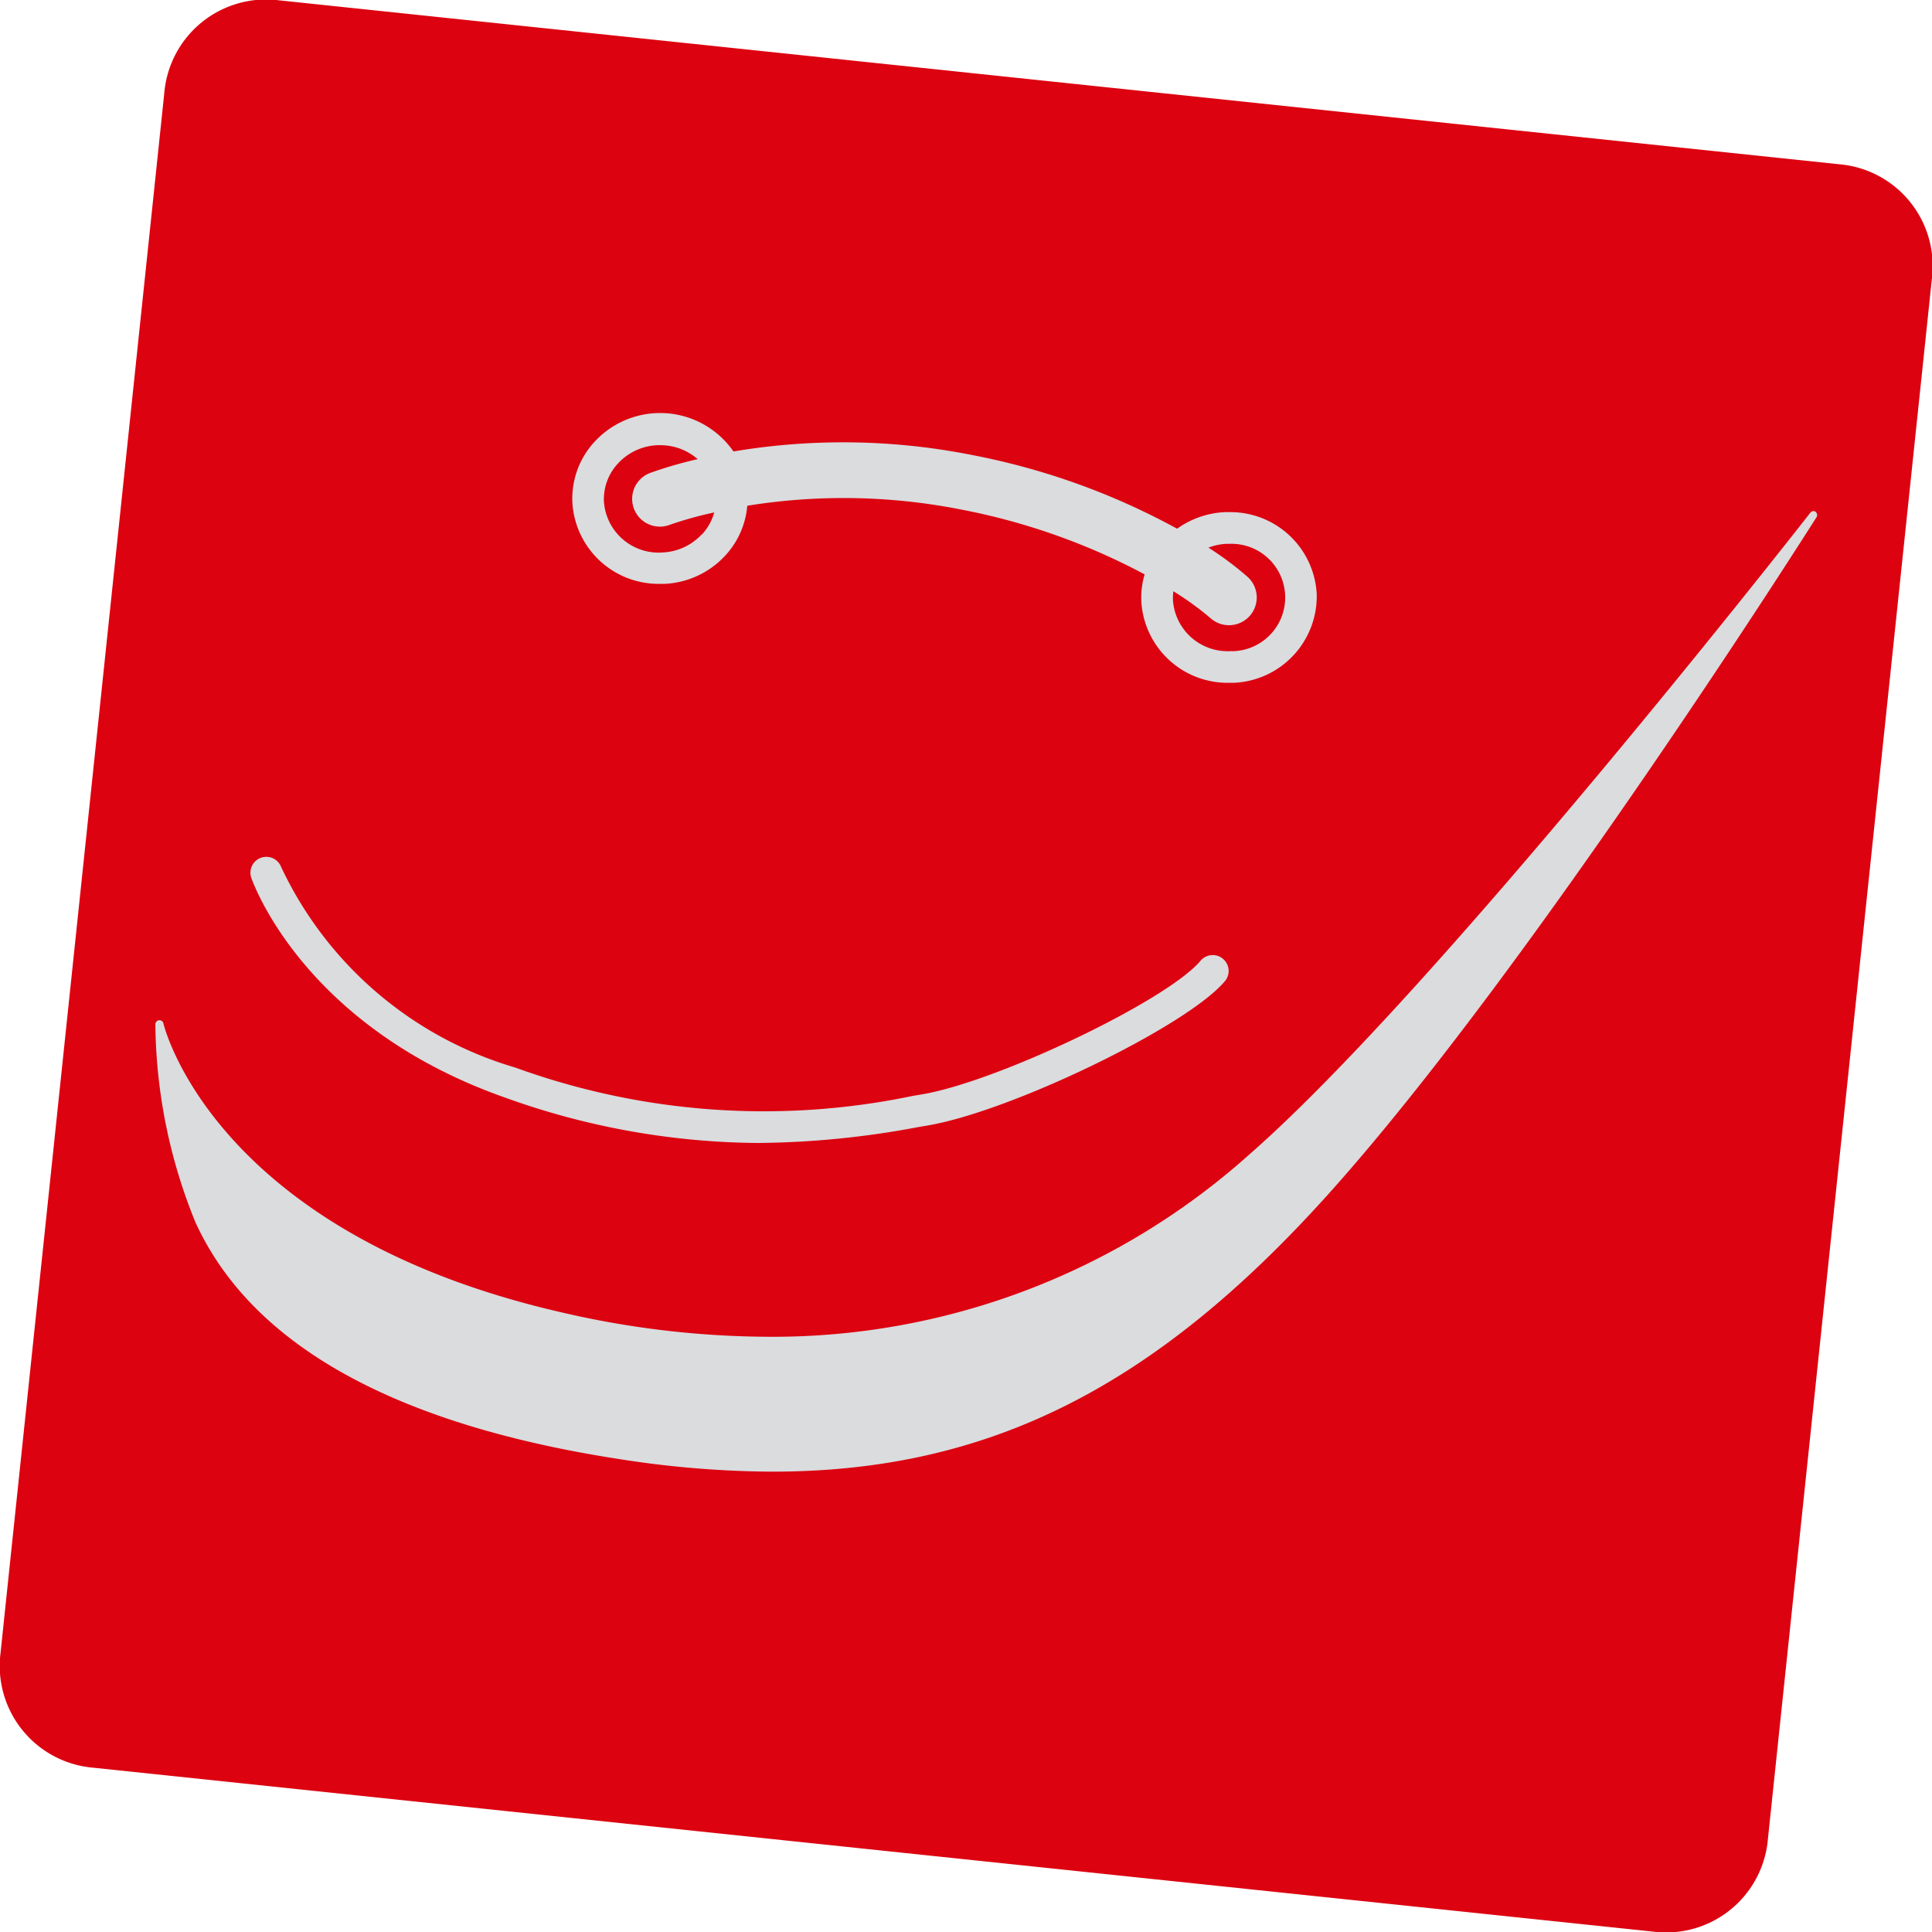 <svg xmlns="http://www.w3.org/2000/svg" width="43.5" height="43.5" viewBox="0 0 43.5 43.5">
  <g id="Group_684" data-name="Group 684" transform="translate(-73.311 0)">
    <path id="Path_1575" data-name="Path 1575" d="M518.269.006a2.3,2.3,0,0,0-2.582,2.09L512,37.218a2.3,2.3,0,0,0,2.09,2.582l35.122,3.691a2.3,2.3,0,0,0,2.582-2.09l3.691-35.122a2.3,2.3,0,0,0-2.09-2.582Z" transform="translate(-438.677 0.001)" fill="#dc0210"/>
    <path id="Path_1576" data-name="Path 1576" d="M600.539,55.892a1.946,1.946,0,0,0-1.966-1.82c-.036,0-.072,0-.108,0a2.018,2.018,0,0,0-1.068.373,15.813,15.813,0,0,0-4.6-1.656,14.9,14.9,0,0,0-5.389-.083,2.007,2.007,0,0,0-3.115-.231,1.881,1.881,0,0,0-.511,1.392,1.945,1.945,0,0,0,1.967,1.82c.036,0,.072,0,.108,0a1.984,1.984,0,0,0,1.362-.632,1.881,1.881,0,0,0,.5-1.127,13.658,13.658,0,0,1,4.829.088,14.608,14.608,0,0,1,4.118,1.457,1.844,1.844,0,0,0-.074.623,1.947,1.947,0,0,0,1.967,1.819c.036,0,.072,0,.108,0a1.952,1.952,0,0,0,1.873-2.024m-13.847-1.317a1.28,1.28,0,0,1-.877.406,1.235,1.235,0,0,1-1.324-1.141,1.177,1.177,0,0,1,.321-.868,1.28,1.28,0,0,1,.877-.406l.07,0a1.273,1.273,0,0,1,.843.314,9.185,9.185,0,0,0-1.075.312.624.624,0,0,0,.447,1.166,8.4,8.4,0,0,1,1-.278,1.2,1.2,0,0,1-.28.5ZM598.628,57.2a1.234,1.234,0,0,1-1.324-1.141,1.133,1.133,0,0,1,.009-.206,6.8,6.8,0,0,1,.829.6.626.626,0,0,0,.883-.036.626.626,0,0,0-.036-.883,7.2,7.2,0,0,0-.886-.662,1.284,1.284,0,0,1,.4-.086h.07a1.209,1.209,0,1,1,.056,2.417Z" transform="translate(-497.583 -42.541)" fill="#dadcde"/>
    <path id="Path_1577" data-name="Path 1577" d="M568.892,64.146a.09.09,0,0,0-.122.018c-.084.108-8.407,10.763-12.638,14.456a16.074,16.074,0,0,1-10.845,4.1,20.833,20.833,0,0,1-4.664-.556c-7.813-1.8-8.925-6.456-8.936-6.5a.089.089,0,0,0-.1-.07.092.092,0,0,0-.081.088,12.072,12.072,0,0,0,.9,4.455c1.263,2.772,4.5,4.572,9.623,5.349a22.563,22.563,0,0,0,3.363.271c4.843,0,8.59-1.87,12.527-6.252,4.561-5.076,10.924-15.137,10.989-15.238a.09.09,0,0,0-.023-.12" transform="translate(-454.697 -52.622)" fill="#dadcde"/>
    <path id="Path_1578" data-name="Path 1578" d="M554.854,113.9a17.089,17.089,0,0,1-5.746-1.026c-4.513-1.592-5.661-4.822-5.708-4.958a.358.358,0,0,1,.677-.231,8.455,8.455,0,0,0,5.27,4.516,16.4,16.4,0,0,0,8.941.641l.223-.038c1.69-.285,5.493-2.1,6.261-3a.358.358,0,1,1,.542.467c-.872,1.016-4.807,2.919-6.682,3.235l-.221.038a20.124,20.124,0,0,1-3.553.355" transform="translate(-464.436 -88.165)" fill="#dadcde"/>
  </g>
</svg>
